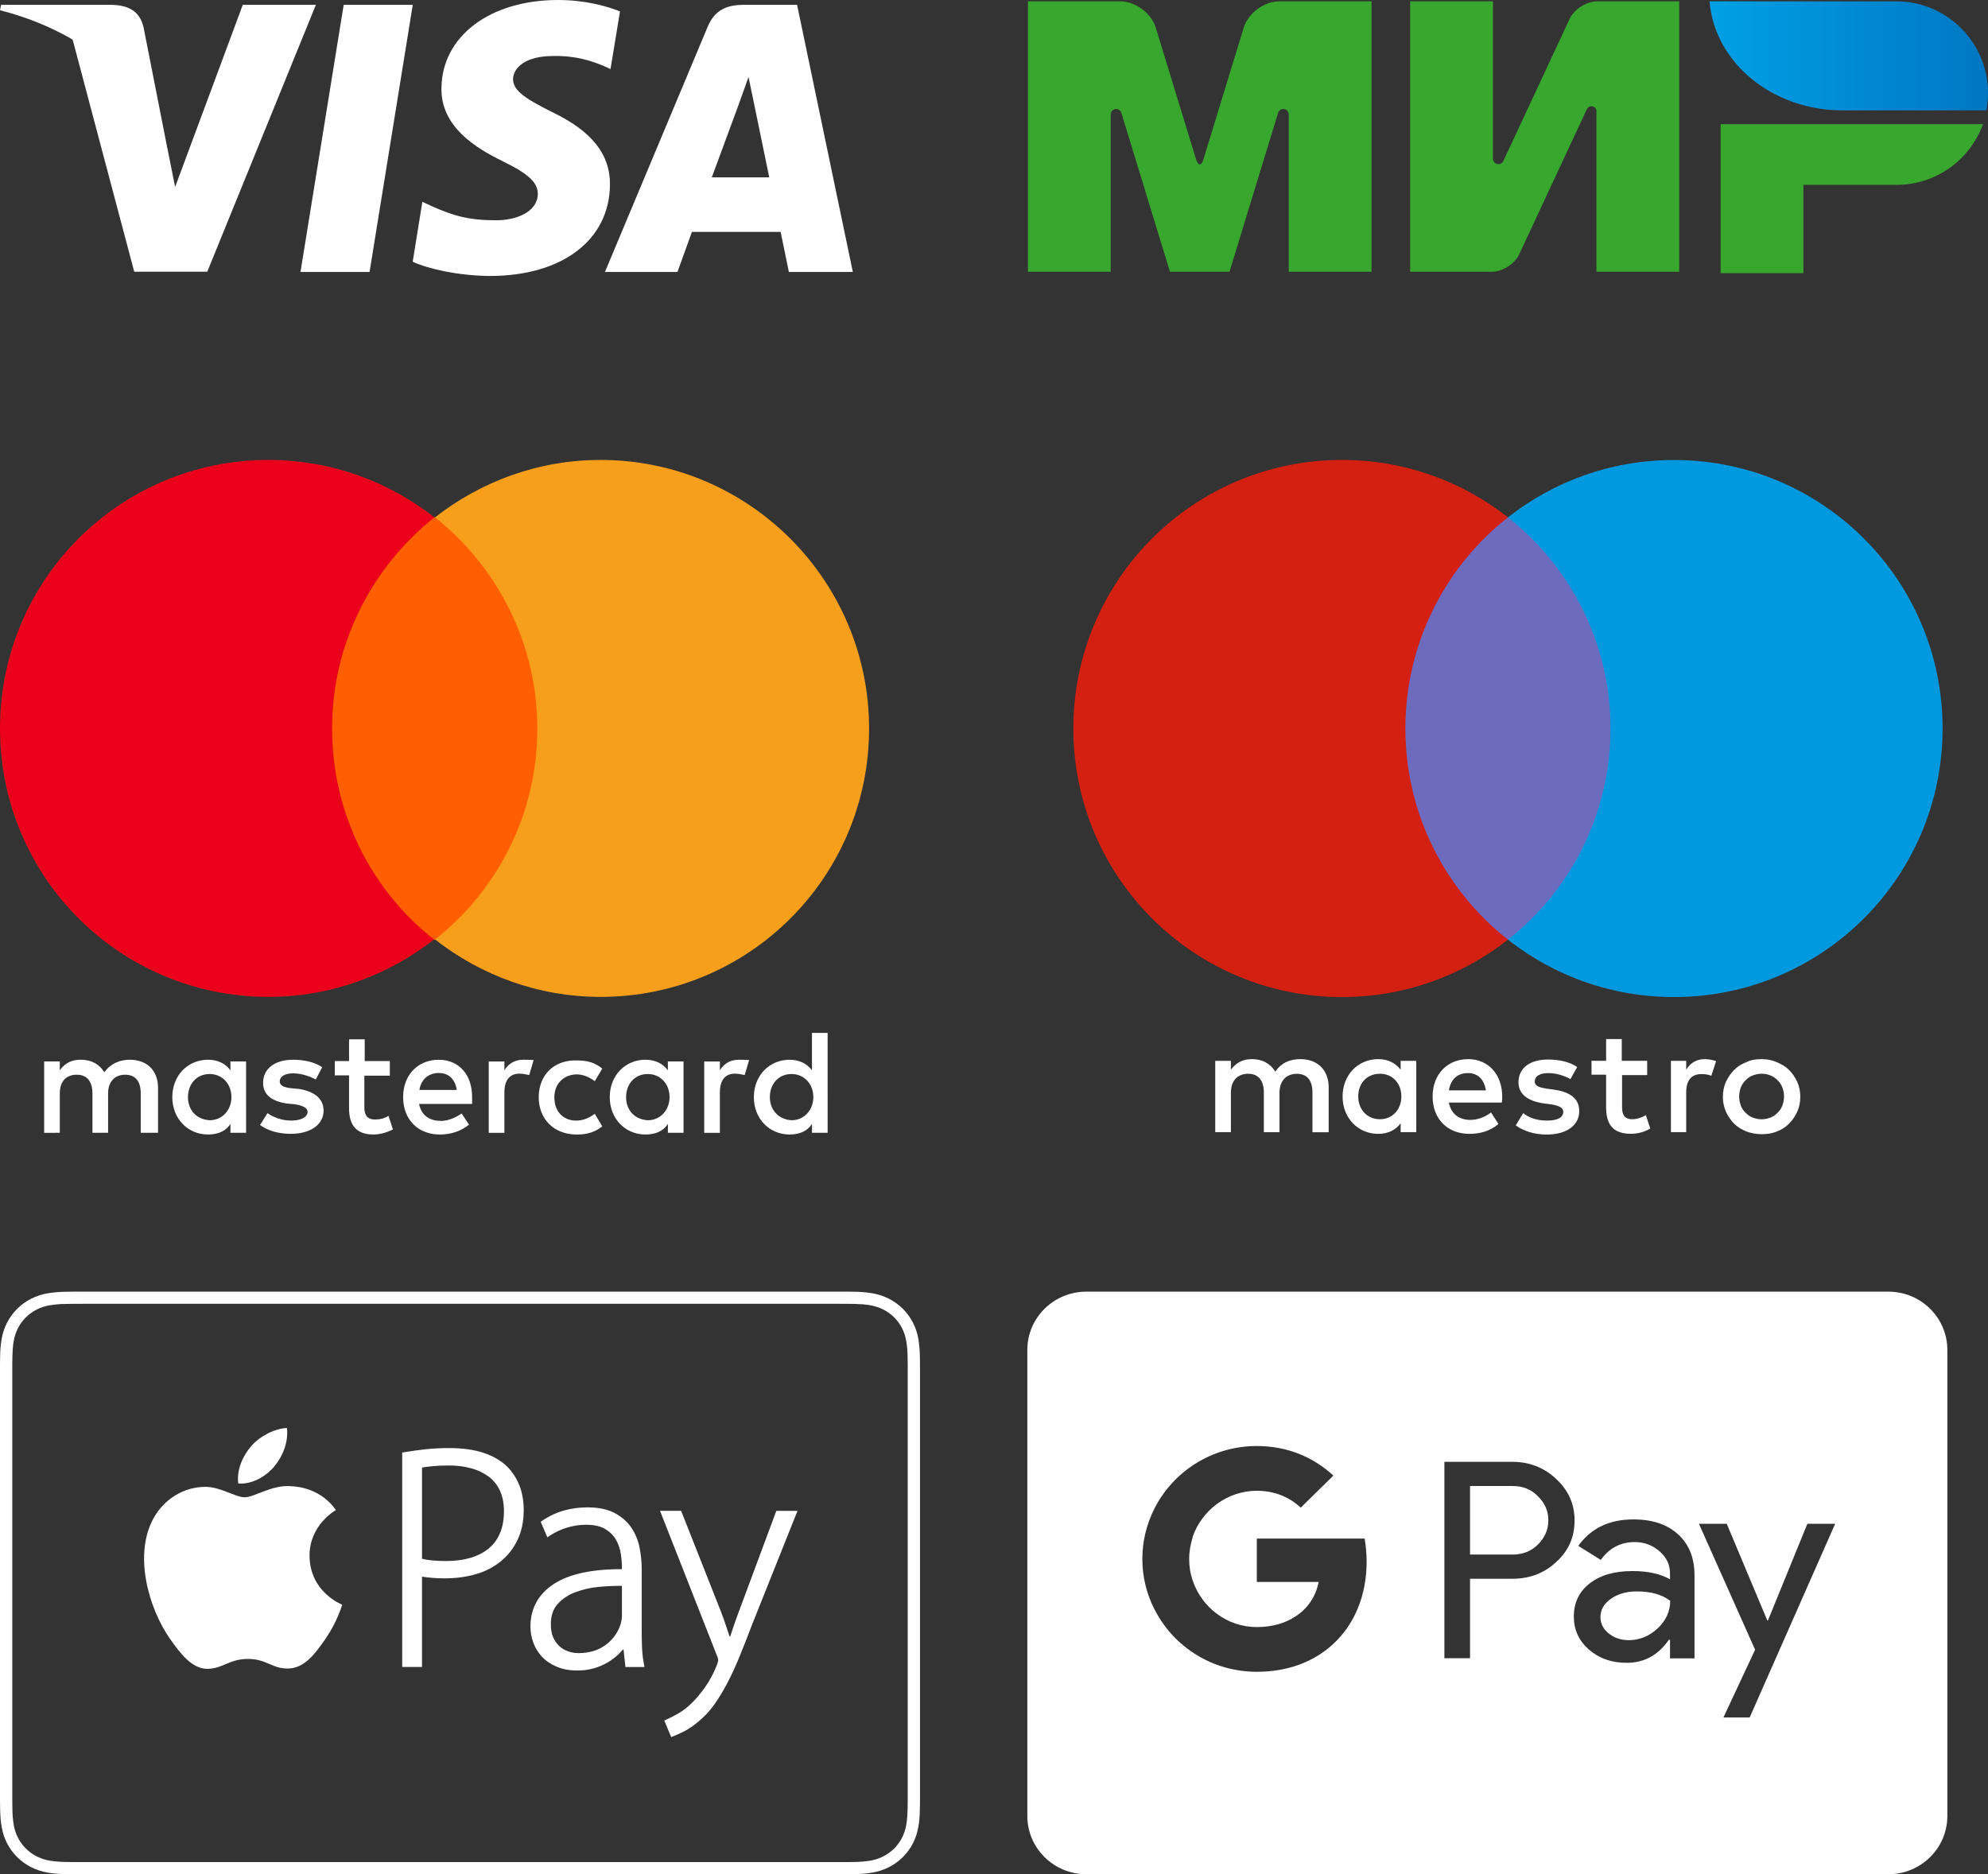 <?xml version="1.0" encoding="utf-8"?>
<!-- Generator: Adobe Illustrator 16.0.0, SVG Export Plug-In . SVG Version: 6.00 Build 0)  -->
<!DOCTYPE svg PUBLIC "-//W3C//DTD SVG 1.1//EN" "http://www.w3.org/Graphics/SVG/1.1/DTD/svg11.dtd">
<svg version="1.1" id="payment" xmlns="http://www.w3.org/2000/svg" xmlns:xlink="http://www.w3.org/1999/xlink" x="0px" y="0px"
	 width="129.651px" height="122.25px" viewBox="2 1 129.651 122.25" enable-background="new 2 1 129.651 122.25"
	 xml:space="preserve">
<rect x="2" y="1" width="129.651" height="122.25" fill="#333333" stroke="none"/>
<path fill="#FFFFFF" d="M12.308,74.889v-2.926c0-1.107-0.688-1.84-1.841-1.84c-0.575,0-1.219,0.198-1.662,0.819
	c-0.333-0.53-0.82-0.819-1.553-0.819c-0.486,0-0.976,0.153-1.353,0.688v-0.576H4.88v4.654H5.9v-2.57C5.9,71.5,6.343,71.1,7.008,71.1
	s1.021,0.441,1.021,1.219v2.57h1.021v-2.57c0-0.818,0.487-1.219,1.108-1.219c0.688,0,1.02,0.441,1.02,1.219v2.57H12.308z
	 M27.447,70.211h-1.662v-1.418h-1.021v1.418h-0.932v0.932h0.932v2.15c0,1.063,0.442,1.707,1.596,1.707
	c0.443,0,0.932-0.154,1.265-0.332l-0.288-0.887c-0.289,0.198-0.644,0.241-0.887,0.241c-0.488,0-0.688-0.287-0.688-0.774v-2.084
	h1.662v-0.953H27.447L27.447,70.211z M36.114,70.124c-0.576,0-0.976,0.289-1.219,0.688v-0.576h-1.021v4.654h1.021V72.25
	c0-0.775,0.333-1.219,0.976-1.219c0.199,0,0.442,0.045,0.644,0.09l0.287-0.978C36.602,70.124,36.313,70.124,36.114,70.124z
	 M23.014,70.611c-0.487-0.334-1.176-0.487-1.906-0.487c-1.175,0-1.95,0.576-1.95,1.508c0,0.775,0.576,1.219,1.596,1.352l0.488,0.045
	c0.531,0.09,0.819,0.244,0.819,0.488c0,0.332-0.398,0.574-1.063,0.574s-1.22-0.242-1.552-0.486l-0.487,0.775
	c0.532,0.397,1.264,0.576,1.995,0.576c1.354,0,2.149-0.644,2.149-1.508c0-0.82-0.644-1.265-1.597-1.419l-0.486-0.045
	c-0.442-0.043-0.775-0.153-0.775-0.442c0-0.332,0.333-0.531,0.887-0.531c0.576,0,1.176,0.244,1.464,0.398L23.014,70.611z
	 M50.167,70.124c-0.576,0-0.976,0.289-1.219,0.688v-0.576h-1.021v4.654h1.021V72.25c0-0.775,0.333-1.219,0.976-1.219
	c0.199,0,0.443,0.045,0.644,0.09l0.288-0.978C50.655,70.124,50.367,70.124,50.167,70.124z M37.134,72.563
	c0,1.418,0.976,2.438,2.482,2.438c0.688,0,1.175-0.153,1.662-0.531l-0.487-0.819c-0.398,0.287-0.775,0.442-1.22,0.442
	c-0.819,0-1.418-0.575-1.418-1.508c0-0.887,0.576-1.463,1.418-1.508c0.443,0,0.82,0.154,1.22,0.443l0.487-0.82
	c-0.487-0.398-0.975-0.531-1.662-0.531C38.109,70.124,37.134,71.143,37.134,72.563z M46.577,72.563v-2.328h-1.021v0.576
	c-0.333-0.441-0.82-0.688-1.464-0.688c-1.308,0-2.326,1.02-2.326,2.438S42.786,75,44.094,75c0.688,0,1.176-0.244,1.464-0.688v0.576
	h1.021L46.577,72.563L46.577,72.563z M42.831,72.563c0-0.82,0.531-1.508,1.418-1.508c0.819,0,1.418,0.645,1.418,1.508
	c0,0.818-0.576,1.506-1.418,1.506C43.362,74.023,42.831,73.381,42.831,72.563z M30.617,70.124c-1.353,0-2.327,0.977-2.327,2.438
	c0,1.463,0.976,2.439,2.394,2.439c0.688,0,1.354-0.199,1.906-0.644l-0.487-0.731c-0.398,0.289-0.888,0.487-1.353,0.487
	c-0.644,0-1.265-0.288-1.419-1.108h3.458v-0.398C32.812,71.1,31.925,70.124,30.617,70.124z M30.617,70.988
	c0.643,0,1.063,0.397,1.175,1.107h-2.438C29.442,71.475,29.885,70.988,30.617,70.988z M55.975,72.563v-4.189h-1.021v2.438
	c-0.333-0.442-0.82-0.688-1.463-0.688c-1.309,0-2.327,1.021-2.327,2.438S52.185,75,53.492,75c0.688,0,1.175-0.244,1.463-0.688v0.576
	h1.021V72.563z M52.207,72.563c0-0.82,0.531-1.508,1.418-1.508c0.819,0,1.418,0.645,1.418,1.508c0,0.818-0.576,1.506-1.418,1.506
	C52.761,74.023,52.207,73.381,52.207,72.563z M18.049,72.563v-2.328h-1.021v0.576c-0.333-0.441-0.819-0.688-1.463-0.688
	c-1.309,0-2.328,1.02-2.328,2.438S14.258,75,15.566,75c0.688,0,1.176-0.244,1.463-0.688v0.576h1.021L18.049,72.563L18.049,72.563z
	 M14.258,72.563c0-0.82,0.532-1.508,1.418-1.508c0.82,0,1.418,0.645,1.418,1.508c0,0.818-0.575,1.506-1.418,1.506
	C14.79,74.023,14.258,73.381,14.258,72.563z"/>
<path fill="#FF5F00" d="M38.02,34.746H22.681v27.553H38.02V34.746z"/>
<path fill="#EB001B" d="M23.656,48.512c0-5.586,2.638-10.553,6.672-13.766C27.358,32.418,23.612,31,19.511,31
	C9.825,31,2,38.825,2,48.512s7.825,17.512,17.512,17.512c4.078,0,7.824-1.42,10.795-3.746C26.272,59.129,23.656,54.12,23.656,48.512
	z"/>
<path fill="#F79E1B" d="M58.679,48.512c0,9.688-7.825,17.512-17.512,17.512c-4.079,0-7.825-1.42-10.795-3.746
	c4.079-3.215,6.672-8.18,6.672-13.766s-2.638-10.553-6.672-13.766C33.343,32.418,37.089,31,41.167,31
	C50.854,31,58.679,38.891,58.679,48.512z"/>
<g>
	<path fill="#6C6BBD" d="M108.006,62.29H92.683V34.742h15.322V62.29z"/>
	<path fill="#D32011" d="M93.656,48.516c0-5.58,2.613-10.563,6.688-13.772C97.355,32.395,93.612,31,89.516,31
		C79.839,31,72,38.838,72,48.516s7.839,17.518,17.517,17.518c4.097,0,7.84-1.396,10.828-3.742
		C96.27,59.079,93.656,54.118,93.656,48.516z"/>
	<path fill="#0099DF" d="M128.688,48.516c0,9.678-7.838,17.518-17.516,17.518c-4.097,0-7.839-1.396-10.828-3.742
		c4.074-3.211,6.688-8.192,6.688-13.772s-2.613-10.563-6.688-13.773c2.989-2.348,6.731-3.742,10.828-3.742
		C120.85,31,128.688,38.838,128.688,48.516z"/>
	<path fill="#FFFFFF" d="M113.188,70.084c0.199,0,0.486,0.043,0.73,0.133l-0.311,0.951c-0.224-0.088-0.422-0.109-0.645-0.109
		c-0.664,0-0.994,0.42-0.994,1.195v2.592h-0.996v-4.65h0.996v0.576C112.236,70.35,112.611,70.084,113.188,70.084z M109.445,71.125
		h-1.659v2.104c0,0.465,0.153,0.775,0.664,0.775c0.266,0,0.598-0.09,0.886-0.267l0.288,0.863c-0.312,0.222-0.819,0.354-1.263,0.354
		c-1.195,0-1.616-0.644-1.616-1.728v-2.127h-0.952v-0.906h0.952v-1.418h1.021v1.418h1.658v0.931H109.445z M96.491,72.122
		C96.6,71.458,97,70.993,97.73,70.993c0.643,0,1.063,0.397,1.174,1.129H96.491z M99.968,72.52c0-1.438-0.906-2.436-2.214-2.436
		c-1.373,0-2.324,0.996-2.324,2.436c0,1.484,0.995,2.438,2.392,2.438c0.709,0,1.352-0.178,1.904-0.643l-0.487-0.754
		c-0.398,0.313-0.886,0.486-1.351,0.486c-0.644,0-1.24-0.31-1.396-1.129h3.453C99.968,72.786,99.968,72.652,99.968,72.52z
		 M104.419,71.391c-0.288-0.178-0.863-0.396-1.438-0.396c-0.556,0-0.888,0.197-0.888,0.553c0,0.312,0.354,0.396,0.798,0.465
		l0.486,0.066c1.02,0.154,1.617,0.574,1.617,1.396c0,0.887-0.773,1.528-2.126,1.528c-0.753,0-1.462-0.199-2.017-0.6l0.486-0.797
		c0.332,0.268,0.842,0.486,1.551,0.486c0.688,0,1.063-0.199,1.063-0.576c0-0.266-0.268-0.396-0.819-0.486l-0.487-0.064
		c-1.039-0.155-1.615-0.621-1.615-1.373c0-0.93,0.754-1.483,1.927-1.483c0.729,0,1.418,0.154,1.903,0.488L104.419,71.391z
		 M116.887,71.036c-0.199,0-0.4,0.045-0.576,0.11c-0.179,0.065-0.332,0.179-0.465,0.312c-0.135,0.133-0.244,0.287-0.312,0.465
		s-0.111,0.377-0.111,0.598c0,0.223,0.046,0.422,0.111,0.6s0.177,0.332,0.312,0.465c0.133,0.133,0.286,0.244,0.465,0.312
		c0.176,0.065,0.377,0.11,0.576,0.11c0.197,0,0.397-0.045,0.574-0.11c0.178-0.065,0.332-0.179,0.465-0.312
		c0.135-0.133,0.243-0.287,0.311-0.465c0.066-0.178,0.111-0.377,0.111-0.6c0-0.221-0.045-0.42-0.111-0.598
		c-0.065-0.178-0.176-0.332-0.311-0.465c-0.133-0.133-0.287-0.244-0.465-0.312C117.307,71.081,117.107,71.036,116.887,71.036z
		 M116.887,70.084c0.354,0,0.687,0.065,0.994,0.199c0.309,0.133,0.576,0.286,0.799,0.51c0.221,0.221,0.397,0.485,0.53,0.772
		c0.134,0.312,0.199,0.621,0.199,0.976c0,0.355-0.066,0.688-0.199,0.975c-0.133,0.289-0.312,0.555-0.53,0.775
		c-0.223,0.223-0.488,0.397-0.799,0.51c-0.311,0.133-0.642,0.178-0.994,0.178c-0.354,0-0.688-0.066-0.998-0.178
		c-0.311-0.133-0.574-0.287-0.798-0.51c-0.221-0.222-0.397-0.486-0.53-0.775c-0.133-0.311-0.199-0.619-0.199-0.975
		c0-0.354,0.066-0.687,0.199-0.976c0.133-0.287,0.312-0.553,0.53-0.772c0.224-0.224,0.487-0.398,0.798-0.51
		C116.199,70.127,116.532,70.084,116.887,70.084z M90.579,72.52c0-0.818,0.53-1.482,1.417-1.482c0.842,0,1.396,0.644,1.396,1.482
		c0,0.842-0.575,1.484-1.396,1.484C91.133,74.004,90.579,73.338,90.579,72.52z M94.365,72.52v-2.324h-1.02v0.576
		c-0.332-0.422-0.798-0.688-1.463-0.688c-1.306,0-2.323,1.02-2.323,2.436c0,1.418,1.02,2.438,2.323,2.438
		c0.665,0,1.152-0.268,1.463-0.688v0.576h1.02V72.52z M88.652,74.846v-2.924c0-1.107-0.709-1.838-1.838-1.838
		c-0.599,0-1.218,0.178-1.64,0.817c-0.312-0.51-0.818-0.817-1.526-0.817c-0.487,0-0.976,0.153-1.373,0.688v-0.576h-1.021v4.65h1.021
		v-2.57c0-0.797,0.441-1.238,1.129-1.238c0.664,0,1.02,0.441,1.02,1.219v2.591h1.02v-2.568c0-0.797,0.466-1.239,1.129-1.239
		c0.688,0,1.021,0.442,1.021,1.219v2.592h1.062v-0.004H88.652z"/>
</g>
<g>
	<path fill="#37A72E" d="M114.215,9.096v9.72h5.398v-5.759h6.121c2.574-0.021,4.762-1.665,5.59-3.961H114.215z"/>
	
		<linearGradient id="SVGID_1_" gradientUnits="userSpaceOnUse" x1="731.372" y1="-542.623" x2="749.531" y2="-542.623" gradientTransform="matrix(1 0 0 -1 -617.88 -537.98)">
		<stop  offset="0" style="stop-color:#00A0E5"/>
		<stop  offset="1" style="stop-color:#0077C3"/>
	</linearGradient>
	<path fill="url(#SVGID_1_)" d="M113.492,1.088c0.316,3.972,4.074,7.11,8.664,7.11c0.018,0,9.391,0,9.391,0
		c0.066-0.365,0.104-0.741,0.104-1.125c0-3.291-2.656-5.96-5.938-5.984L113.492,1.088L113.492,1.088z"/>
	<path fill="#37A72E" d="M105.504,8.104l0.002-0.009h0.002c0.058-0.1,0.162-0.167,0.281-0.167c0.178,0,0.322,0.139,0.326,0.314
		v10.484h5.398V1.088h-5.398c-0.686,0.023-1.459,0.524-1.748,1.142l-4.297,9.215c-0.01,0.037-0.027,0.072-0.049,0.104l-0.002,0.002
		l0,0c-0.064,0.094-0.174,0.155-0.297,0.155c-0.197,0-0.357-0.161-0.357-0.36V1.088h-5.4v17.639h5.4v-0.002
		c0.674-0.034,1.432-0.532,1.713-1.141l4.41-9.458C105.494,8.118,105.498,8.109,105.504,8.104z"/>
	<path fill="#37A72E" d="M85.34,8.404l-3.155,10.321h-3.884L75.143,8.398c-0.031-0.167-0.177-0.291-0.351-0.291
		c-0.196,0-0.356,0.16-0.356,0.356c0,0.001,0,0.002,0,0.004v10.259h-5.398V1.088h4.635h1.382c0.991,0,2.034,0.771,2.323,1.721
		l2.629,8.595c0.132,0.426,0.345,0.426,0.474,0l2.629-8.595c0.287-0.95,1.33-1.721,2.324-1.721h1.381h4.633v17.639h-5.4V8.468
		c0-0.002,0-0.003,0-0.004c0-0.197-0.157-0.356-0.354-0.356C85.514,8.107,85.365,8.236,85.34,8.404z"/>
</g>
<path fill="#FFFFFF" d="M26.102,18.74h-4.505l2.817-17.424h4.505L26.102,18.74z"/>
<path fill="#FFFFFF" d="M42.434,1.742C41.545,1.389,40.136,1,38.393,1c-4.449,0-7.583,2.373-7.603,5.765
	c-0.037,2.503,2.243,3.893,3.949,4.728c1.742,0.853,2.335,1.408,2.335,2.169c-0.019,1.167-1.409,1.706-2.706,1.706
	c-1.8,0-2.764-0.278-4.229-0.928l-0.594-0.278l-0.63,3.911c1.058,0.482,3.003,0.909,5.024,0.928c4.728,0,7.806-2.336,7.842-5.951
	c0.018-1.982-1.187-3.503-3.782-4.744c-1.576-0.798-2.541-1.335-2.541-2.151c0.02-0.742,0.815-1.501,2.596-1.501
	c1.465-0.037,2.541,0.315,3.355,0.667l0.407,0.185L42.434,1.742z"/>
<path fill="#FFFFFF" d="M48.422,12.567c0.371-1.001,1.8-4.875,1.8-4.875c-0.02,0.037,0.369-1.02,0.593-1.668l0.314,1.501
	c0,0,0.854,4.171,1.038,5.042C51.463,12.567,49.312,12.567,48.422,12.567z M53.984,1.316H50.5c-1.075,0-1.892,0.315-2.354,1.446
	L41.452,18.74h4.729c0,0,0.777-2.15,0.944-2.613c0.52,0,5.118,0,5.785,0c0.129,0.611,0.538,2.613,0.538,2.613h4.171L53.984,1.316z"
	/>
<path fill="#FFFFFF" d="M17.833,1.316l-4.412,11.881l-0.481-2.409c-0.814-2.78-3.374-5.802-6.229-7.304l4.042,15.237h4.765
	l7.082-17.406L17.833,1.316L17.833,1.316z"/>
<path fill="#FFFFFF" d="M9.323,1.316H2.074L2,1.668c5.653,1.446,9.398,4.932,10.938,9.121l-1.576-8.008
	C11.103,1.667,10.306,1.353,9.323,1.316z"/>
<path fill="#FFFFFF" d="M19.889,96.651c0.554-0.664,0.927-1.586,0.826-2.506c-0.8,0.031-1.768,0.527-2.337,1.189
	c-0.516,0.588-0.962,1.527-0.839,2.43C18.427,97.833,19.335,97.315,19.889,96.651z M22.188,102.489
	c-0.018-1.99,1.641-2.947,1.717-2.994c-0.936-1.346-2.386-1.533-2.903-1.553c-1.236-0.121-2.415,0.721-3.04,0.721
	c-0.627,0-1.592-0.703-2.62-0.68c-1.348,0.018-2.59,0.773-3.284,1.967c-1.396,2.41-0.354,5.967,1.009,7.916
	c0.667,0.953,1.461,2.025,2.507,1.986c1.007-0.039,1.384-0.645,2.601-0.645c1.214-0.002,1.557,0.643,2.617,0.625
	c1.082-0.023,1.769-0.975,2.432-1.932c0.763-1.105,1.079-2.178,1.095-2.232C24.297,105.655,22.212,104.868,22.188,102.489z
	 M35.068,96.651c-0.403-0.385-0.923-0.686-1.546-0.891c-0.617-0.203-1.358-0.307-2.202-0.307c-0.541-0.002-1.081,0.025-1.619,0.084
	c-0.448,0.049-0.895,0.111-1.34,0.186l-0.13,0.023v13.984h1.291v-5.893c0.435,0.074,0.933,0.113,1.481,0.113
	c0.73,0,1.415-0.092,2.034-0.273c0.596-0.168,1.151-0.453,1.631-0.842c0.462-0.383,0.834-0.859,1.089-1.4
	c0.264-0.555,0.398-1.205,0.398-1.939c0-0.605-0.097-1.15-0.286-1.621C35.687,97.418,35.414,97.002,35.068,96.651z M33.882,101.993
	c-0.662,0.549-1.6,0.828-2.79,0.828c-0.327,0-0.637-0.014-0.921-0.041c-0.219-0.02-0.436-0.055-0.648-0.107v-5.947
	c0.17-0.031,0.382-0.061,0.63-0.086c0.314-0.033,0.693-0.051,1.126-0.051c0.498-0.004,0.995,0.059,1.475,0.189
	c0.409,0.111,0.794,0.299,1.134,0.549c0.31,0.238,0.553,0.547,0.722,0.918c0.17,0.377,0.256,0.828,0.256,1.336
	C34.865,100.639,34.533,101.45,33.882,101.993z M43.87,108.422c-0.015-0.396-0.02-0.793-0.02-1.189v-3.887
	c0-0.463-0.047-0.932-0.139-1.398c-0.089-0.465-0.271-0.908-0.535-1.301c-0.262-0.391-0.63-0.711-1.089-0.957
	c-0.459-0.244-1.056-0.369-1.775-0.369c-0.525,0-1.038,0.068-1.522,0.201c-0.508,0.145-0.989,0.371-1.423,0.67l-0.105,0.072
	l0.436,1.01l0.158-0.105c0.344-0.229,0.721-0.406,1.117-0.525c0.401-0.123,0.818-0.188,1.238-0.189c0.538,0,0.968,0.098,1.274,0.287
	c0.311,0.193,0.545,0.43,0.697,0.709c0.158,0.287,0.261,0.594,0.307,0.91c0.049,0.33,0.072,0.627,0.072,0.879v0.113
	c-1.913-0.01-3.407,0.307-4.399,0.938c-1.041,0.664-1.569,1.609-1.569,2.809c0,0.344,0.063,0.691,0.186,1.035
	c0.125,0.348,0.314,0.658,0.563,0.926c0.25,0.268,0.572,0.486,0.958,0.65c0.384,0.166,0.836,0.25,1.341,0.25
	c0.715,0.012,1.418-0.18,2.028-0.549c0.266-0.162,0.501-0.348,0.704-0.547c0.085-0.084,0.168-0.174,0.246-0.266h0.049l0.119,1.135
	h1.244l-0.035-0.184C43.924,109.176,43.883,108.799,43.87,108.422L43.87,108.422z M42.559,106.43c0,0.137-0.033,0.322-0.095,0.547
	c-0.083,0.244-0.2,0.473-0.347,0.684c-0.327,0.473-0.802,0.828-1.351,1.01c-0.334,0.107-0.684,0.16-1.035,0.156
	c-0.231,0-0.461-0.039-0.68-0.115c-0.212-0.072-0.407-0.188-0.572-0.34c-0.173-0.162-0.31-0.357-0.402-0.574
	c-0.102-0.232-0.153-0.52-0.153-0.854c0-0.547,0.149-0.992,0.441-1.316c0.314-0.346,0.709-0.609,1.151-0.771
	c0.5-0.186,1.022-0.305,1.555-0.352c0.495-0.047,0.992-0.068,1.489-0.063V106.43z M52.63,99.547l-2.409,6.48
	c-0.15,0.391-0.291,0.785-0.418,1.168c-0.063,0.191-0.122,0.373-0.18,0.545h-0.045c-0.06-0.189-0.122-0.377-0.185-0.566
	c-0.125-0.379-0.259-0.752-0.396-1.107l-2.576-6.52h-1.377l3.685,9.373c0.097,0.227,0.111,0.328,0.111,0.371
	c0,0.014-0.004,0.09-0.112,0.375c-0.202,0.508-0.464,0.99-0.782,1.438c-0.295,0.396-0.566,0.721-0.807,0.959
	c-0.28,0.275-0.569,0.504-0.862,0.676c-0.3,0.174-0.574,0.316-0.816,0.424l-0.139,0.061l0.449,1.078l0.143-0.051
	c0.116-0.045,0.336-0.143,0.668-0.303c0.336-0.164,0.708-0.424,1.105-0.775c0.352-0.307,0.665-0.654,0.93-1.037
	c0.272-0.387,0.544-0.84,0.812-1.344c0.264-0.502,0.528-1.074,0.786-1.699c0.258-0.631,0.534-1.334,0.82-2.09l2.976-7.455H52.63z
	 M56.627,86.042l0.609,0.002c0.167,0,0.334,0.002,0.502,0.006c0.305,0.008,0.664,0.025,1.008,0.086
	c0.319,0.059,0.59,0.146,0.852,0.277c0.529,0.264,0.958,0.691,1.227,1.213c0.133,0.26,0.221,0.527,0.278,0.844
	c0.062,0.338,0.08,0.693,0.087,0.996c0.004,0.164,0.007,0.33,0.008,0.498c0.001,0.199,0.001,0.402,0.001,0.604v27.367
	c0,0.201,0,0.402-0.001,0.605c0,0.166-0.003,0.33-0.008,0.494c-0.008,0.305-0.025,0.66-0.087,1c-0.05,0.293-0.144,0.576-0.278,0.84
	c-0.27,0.523-0.7,0.949-1.228,1.215c-0.268,0.135-0.554,0.227-0.85,0.277c-0.333,0.053-0.669,0.08-1.006,0.084
	c-0.168,0.004-0.336,0.008-0.506,0.008c-0.203,0-0.406,0-0.609,0H7.366c-0.201,0-0.402,0-0.605,0c-0.168,0-0.336-0.004-0.5-0.008
	c-0.338-0.004-0.675-0.033-1.008-0.084c-0.297-0.049-0.584-0.143-0.853-0.277c-0.263-0.133-0.503-0.305-0.71-0.512
	c-0.208-0.205-0.382-0.443-0.515-0.703c-0.136-0.266-0.229-0.549-0.279-0.842c-0.055-0.33-0.083-0.664-0.087-0.998
	c-0.004-0.164-0.006-0.33-0.007-0.494l0-0.482V90.446l0-0.482c0.001-0.166,0.003-0.332,0.007-0.498
	c0.008-0.301,0.025-0.656,0.087-0.998c0.049-0.293,0.144-0.576,0.279-0.842c0.268-0.521,0.698-0.947,1.227-1.213
	c0.268-0.135,0.555-0.227,0.851-0.275c0.333-0.055,0.671-0.084,1.009-0.086c0.167-0.004,0.334-0.008,0.501-0.008l0.611-0.002H56.627
	L56.627,86.042z M56.627,85.25H7.373H6.758c-0.173,0.002-0.346,0.004-0.519,0.008c-0.378,0.006-0.755,0.039-1.128,0.1
	c-0.374,0.063-0.735,0.18-1.073,0.35c-0.678,0.342-1.23,0.889-1.576,1.561c-0.171,0.334-0.291,0.691-0.354,1.061
	c-0.062,0.369-0.095,0.742-0.1,1.117c-0.004,0.17-0.007,0.34-0.007,0.512L2,90.567v27.367l0.001,0.609
	c0,0.172,0.003,0.342,0.008,0.514c0.01,0.371,0.033,0.746,0.1,1.113c0.067,0.375,0.178,0.723,0.353,1.063
	c0.345,0.672,0.897,1.219,1.577,1.561c0.343,0.174,0.694,0.283,1.072,0.35c0.372,0.066,0.751,0.088,1.128,0.098
	c0.173,0.006,0.345,0.008,0.519,0.008c0.205,0.002,0.411,0.002,0.615,0.002h49.254c0.205,0,0.41,0,0.615-0.002
	c0.173,0,0.346-0.004,0.519-0.008c0.376-0.01,0.755-0.031,1.128-0.098c0.373-0.063,0.734-0.182,1.072-0.35
	c0.68-0.342,1.232-0.887,1.577-1.561c0.175-0.34,0.286-0.688,0.353-1.063c0.067-0.367,0.089-0.742,0.099-1.113
	c0.005-0.172,0.007-0.344,0.008-0.514C62,118.34,62,118.139,62,117.934V90.567c0-0.205,0-0.406-0.002-0.611
	c0-0.17-0.003-0.34-0.008-0.512c-0.004-0.373-0.038-0.746-0.099-1.115c-0.063-0.369-0.182-0.727-0.353-1.063
	c-0.346-0.672-0.898-1.219-1.577-1.561c-0.338-0.168-0.699-0.285-1.072-0.35c-0.373-0.061-0.75-0.094-1.128-0.098
	c-0.174-0.006-0.347-0.006-0.519-0.008H56.627z"/>
<g>
	<path fill="#FFFFFF" d="M125.154,85.25H72.845c-2.123,0-3.846,1.701-3.846,3.799v30.4c0,2.1,1.723,3.801,3.846,3.801h52.309
		c2.123,0,3.846-1.701,3.846-3.801v-30.4C129,86.952,127.277,85.25,125.154,85.25z M79.778,104.086h0.005
		c0.582,1.752,2.23,3.043,4.182,3.043c1.002,0,1.863-0.252,2.535-0.703c0.799-0.523,1.318-1.301,1.496-2.24h-4.031v-2.83H91
		c0.076,0.488,0.127,0.99,0.127,1.504c0,2.24-0.812,4.131-2.219,5.408c-1.229,1.127-2.928,1.777-4.943,1.777
		c-2.911,0-5.431-1.635-6.662-4.059l-0.004,0.002c-0.508-0.988-0.799-2.115-0.799-3.305s0.291-2.305,0.799-3.307
		c1.229-2.404,3.752-4.057,6.666-4.057c2.016,0,3.701,0.738,4.994,1.928L86.83,99.34c-0.773-0.727-1.762-1.102-2.865-1.102
		c-1.926,0-3.576,1.271-4.182,2.994v0.035c-0.141,0.451-0.229,0.928-0.229,1.416C79.554,103.18,79.629,103.639,79.778,104.086z
		 M110.228,102.186c-0.455-0.4-1-0.602-1.609-0.602c-0.926,0-1.674,0.389-2.219,1.164l-1.469-0.914
		c0.823-1.15,2.014-1.727,3.6-1.727c1.229,0,2.205,0.324,2.914,0.977c0.711,0.65,1.066,1.539,1.066,2.68v5.408h-1.598v-1.215h-0.076
		c-0.686,1.002-1.609,1.504-2.751,1.504c-0.976,0-1.8-0.289-2.459-0.863c-0.659-0.576-0.987-1.291-0.987-2.154
		c0-0.902,0.342-1.629,1.039-2.166c0.696-0.539,1.621-0.803,2.787-0.803c0.989,0,1.813,0.176,2.447,0.539v-0.375
		C110.914,103.063,110.685,102.575,110.228,102.186z M103.486,102.887c-0.773,0.727-1.725,1.09-2.864,1.09h-2.751v5.184h-1.673
		V96.35h4.424c1.128,0,2.078,0.377,2.864,1.115c0.799,0.738,1.203,1.641,1.203,2.703
		C104.689,101.258,104.297,102.161,103.486,102.887z M116.107,113.026h-1.711l2.066-4.42l-3.663-8.215h1.813l2.648,6.311h0.038
		l2.573-6.311h1.813L116.107,113.026z"/>
	<path fill="#FFFFFF" d="M100.66,97.928h-2.789v4.471h2.789c0.658,0,1.217-0.227,1.646-0.664c0.444-0.439,0.672-0.963,0.672-1.578
		c0-0.6-0.228-1.115-0.672-1.553C101.877,98.153,101.318,97.928,100.66,97.928z"/>
	<path fill="#FFFFFF" d="M107.048,105.292c-0.444,0.313-0.672,0.713-0.672,1.189c0,0.426,0.19,0.789,0.558,1.078
		c0.367,0.287,0.799,0.424,1.293,0.424c0.697,0,1.33-0.262,1.875-0.762c0.545-0.516,0.824-1.115,0.824-1.805
		c-0.519-0.4-1.242-0.613-2.18-0.613C108.074,104.803,107.504,104.965,107.048,105.292z"/>
</g>
</svg>
